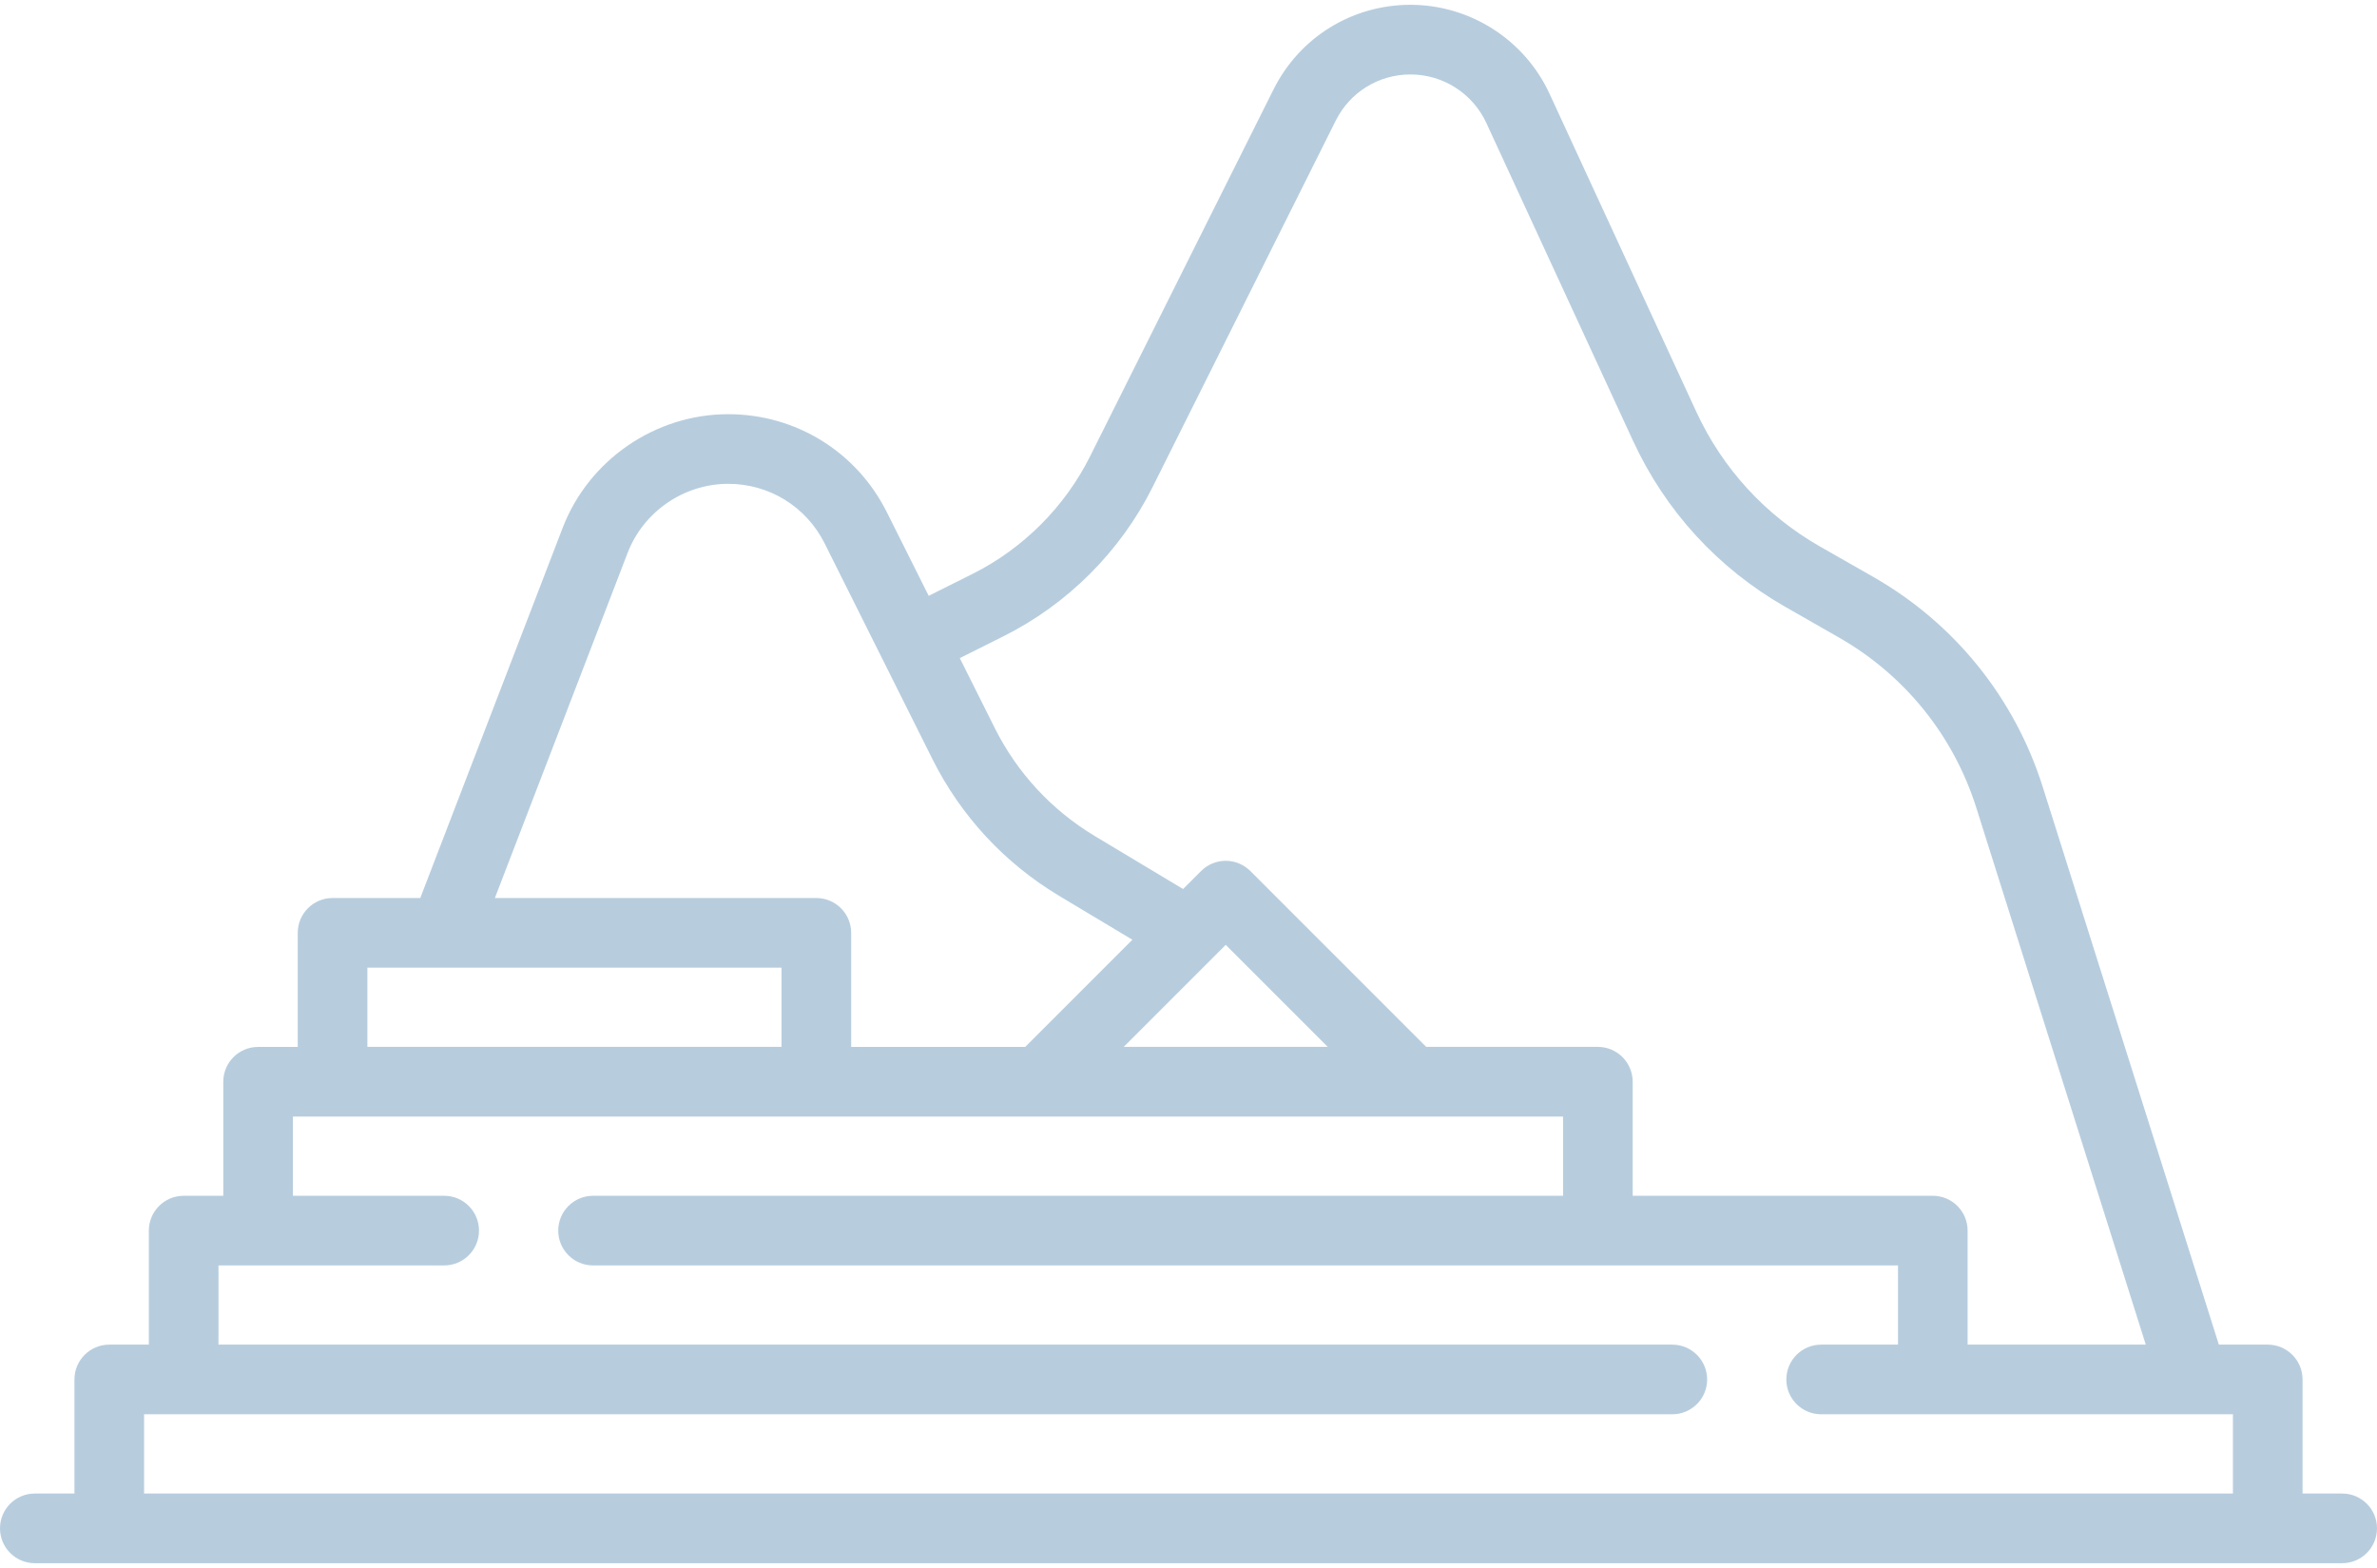 <svg width="47" height="31" viewBox="0 0 47 31" fill="none" xmlns="http://www.w3.org/2000/svg">
<path d="M46.312 29.529H45.528V27.274C45.528 26.894 45.22 26.585 44.84 26.585H43.873L40.39 15.556C39.834 13.797 38.647 12.325 37.045 11.409L35.983 10.803C34.905 10.186 34.06 9.265 33.539 8.137L30.639 1.854C30.146 0.785 29.067 0.095 27.89 0.095C26.735 0.095 25.697 0.736 25.181 1.769L21.554 9.022C21.055 10.021 20.229 10.847 19.229 11.347L18.363 11.78L17.536 10.128C16.938 8.932 15.737 8.189 14.398 8.189C12.957 8.189 11.642 9.092 11.125 10.437L8.31 17.755H6.575C6.195 17.755 5.887 18.064 5.887 18.444V20.699H5.104C4.723 20.699 4.415 21.007 4.415 21.387V23.642H3.632C3.252 23.642 2.943 23.95 2.943 24.331V26.585H2.16C1.78 26.585 1.472 26.894 1.472 27.274V29.529H0.688C0.308 29.529 0 29.837 0 30.217C0 30.598 0.308 30.906 0.688 30.906H46.312C46.692 30.906 47 30.598 47 30.217C47 29.837 46.692 29.529 46.312 29.529V29.529ZM19.845 12.578C21.109 11.946 22.154 10.902 22.786 9.638L26.412 2.384C26.694 1.821 27.26 1.472 27.89 1.472C28.532 1.472 29.12 1.848 29.389 2.431L32.289 8.714C32.93 10.103 33.971 11.239 35.3 11.998L36.362 12.605C37.662 13.348 38.626 14.543 39.077 15.97L42.428 26.585H38.905V24.33C38.905 23.95 38.597 23.642 38.217 23.642H32.283V21.387C32.283 21.007 31.974 20.698 31.594 20.698H28.2L24.723 17.221C24.593 17.092 24.418 17.019 24.236 17.019C24.053 17.019 23.878 17.092 23.749 17.221L23.393 17.577L21.645 16.528C20.796 16.018 20.113 15.281 19.67 14.395L18.978 13.012L19.845 12.578ZM24.236 18.681L26.253 20.698H22.219L24.236 18.681ZM12.41 10.931C12.724 10.115 13.523 9.566 14.399 9.566C15.211 9.566 15.941 10.017 16.305 10.743L18.438 15.011C18.998 16.131 19.862 17.064 20.936 17.708L22.39 18.58L20.271 20.699H16.83V18.444C16.83 18.064 16.522 17.755 16.142 17.755H9.785L12.41 10.931ZM7.264 19.132H15.453V20.698H7.264V19.132ZM2.849 27.962H33.066C33.446 27.962 33.755 27.654 33.755 27.274C33.755 26.894 33.446 26.585 33.066 26.585H4.32V25.019H8.783C9.163 25.019 9.471 24.711 9.471 24.331C9.471 23.95 9.163 23.642 8.783 23.642H5.792V22.076H30.906V23.642H11.726C11.346 23.642 11.038 23.95 11.038 24.331C11.038 24.711 11.346 25.019 11.726 25.019H37.529V26.585H36.009C35.629 26.585 35.321 26.894 35.321 27.274C35.321 27.654 35.629 27.962 36.009 27.962H44.151V29.529H2.849V27.962Z" fill="#B7CDDE"/>
</svg>
